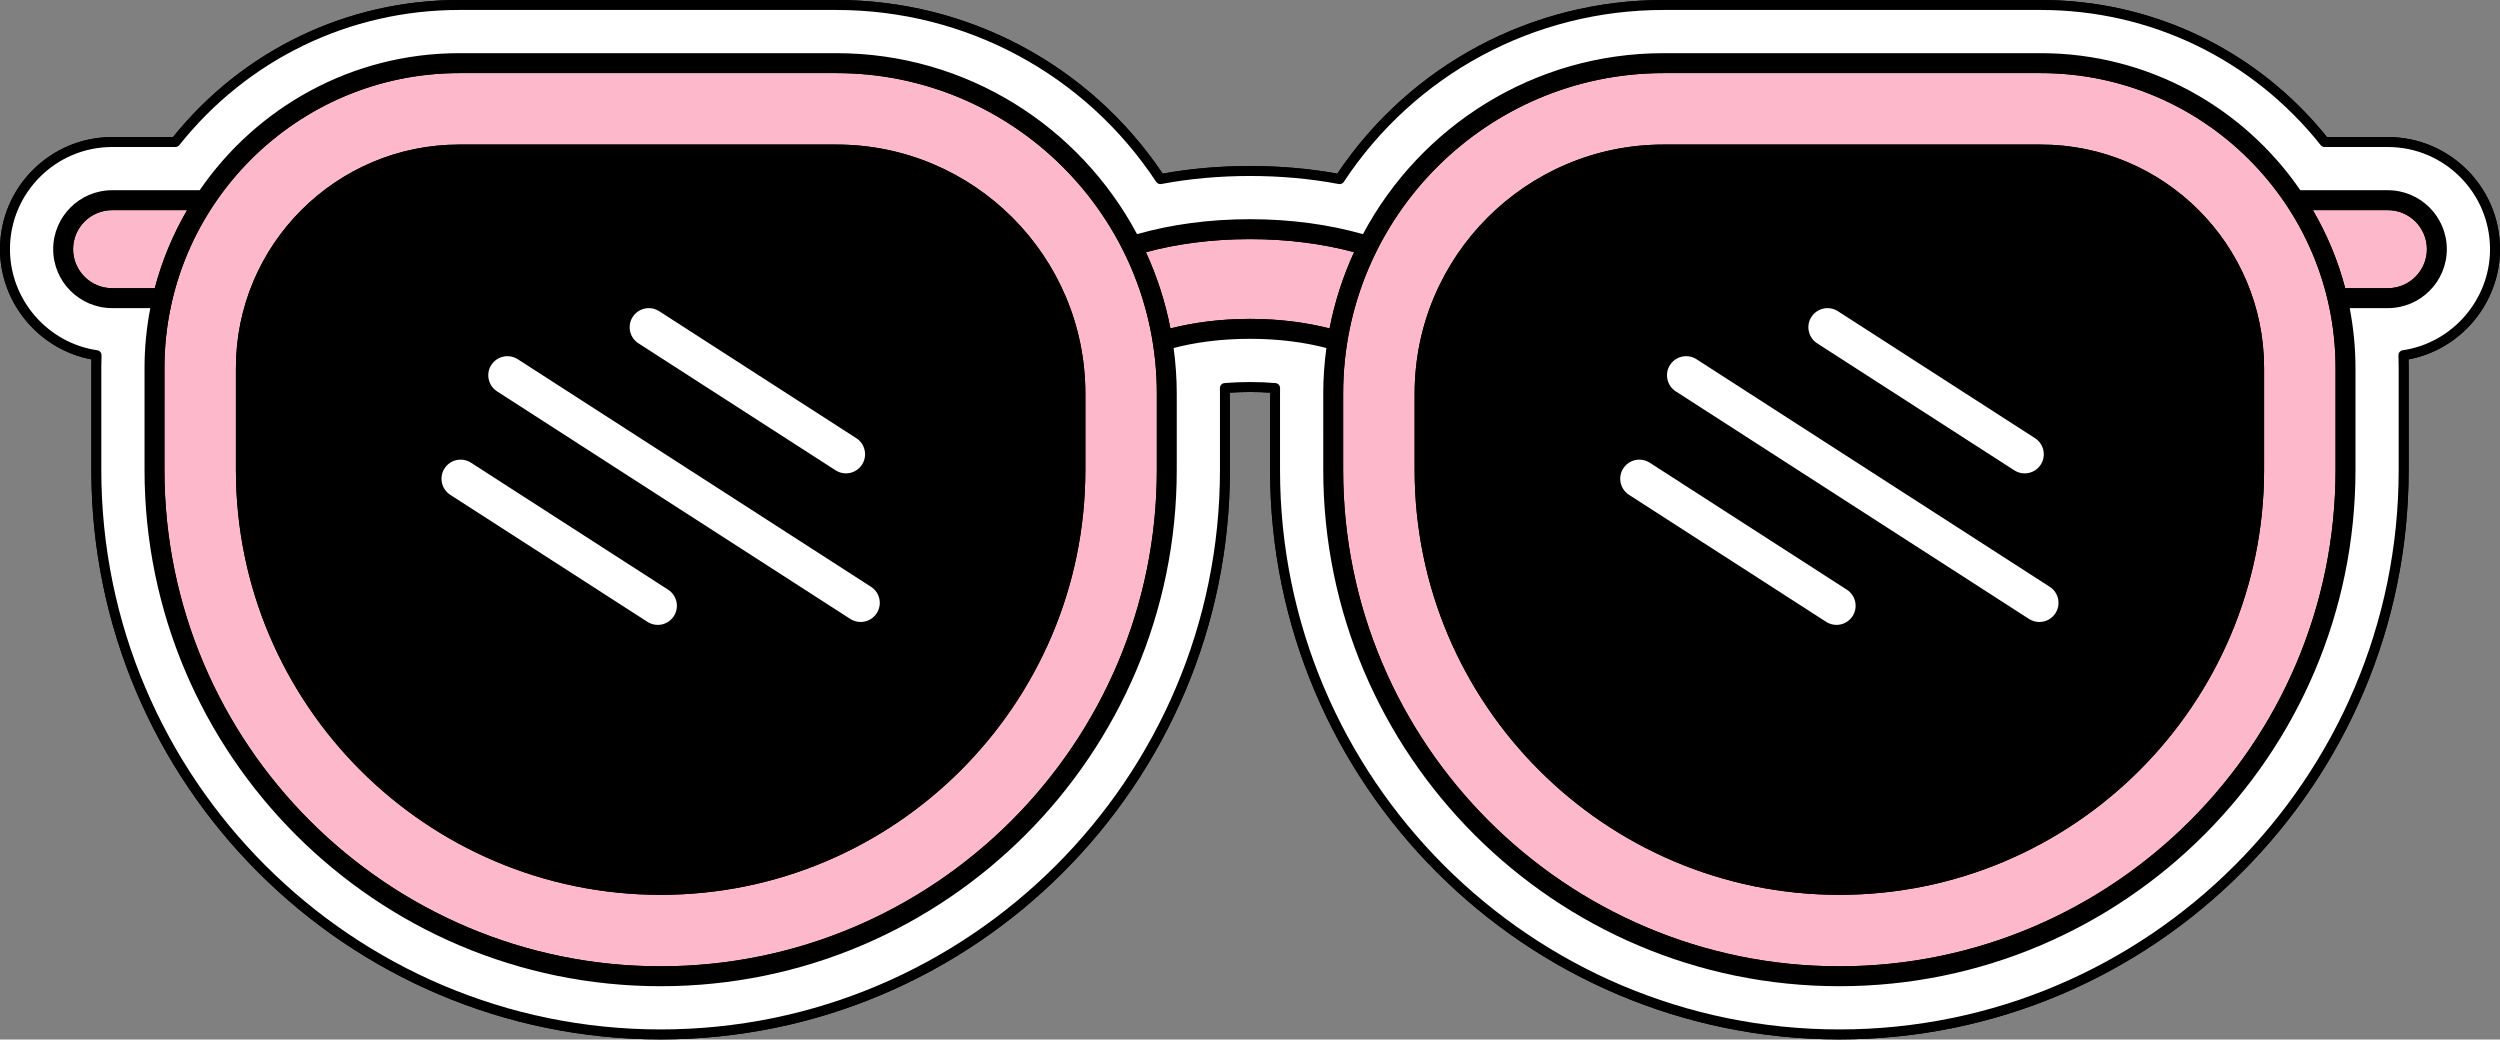 <?xml version="1.0" encoding="UTF-8" standalone="no"?><svg xmlns="http://www.w3.org/2000/svg" xmlns:xlink="http://www.w3.org/1999/xlink" fill="#000000" height="207.9" preserveAspectRatio="xMidYMid meet" version="1" viewBox="0.0 0.0 500.0 207.9" width="500" zoomAndPan="magnify"><rect x="0.0" y="0.0" width="500.0" height="207.9" fill="#808080" stroke="none"/><g id="change1_1"><path d="M481.709,71.877c0.013,0.569,0.02,1.137,0.02,1.706V94.02c0,62.781-51.076,113.857-113.857,113.857 c-62.781,0-113.857-51.076-113.857-113.857V78.692c0-0.054,0-0.108,0-0.162c-2.604-0.177-5.427-0.177-8.031,0 c0,0.054,0,0.108,0,0.162v15.329c0,62.781-51.076,113.857-113.857,113.857c-62.781,0-113.857-51.076-113.857-113.857V73.583 c0-0.568,0.007-1.137,0.02-1.706C7.802,69.912,0,60.59,0,49.835C0,37.47,10.059,27.411,22.424,27.411h12.178 C48.648,9.985,69.487,0,91.853,0h75.439c26.288,0,50.627,12.97,65.241,34.727c5.574-1.01,11.446-1.522,17.466-1.522 c6.017,0,11.89,0.512,17.466,1.522C282.08,12.97,306.419,0,332.707,0h75.439c22.366,0,43.205,9.985,57.252,27.411h12.178 C489.941,27.411,500,37.47,500,49.835C500,60.59,492.198,69.912,481.709,71.877z"/></g><g id="change2_1"><path d="M485.381,49.835c0,4.304-3.502,7.805-7.805,7.805h-8.532c-1.451-5.539-3.649-10.774-6.464-15.61h14.995 C481.88,42.03,485.381,45.531,485.381,49.835z M37.419,42.03H22.424c-4.304,0-7.805,3.502-7.805,7.805s3.501,7.805,7.805,7.805 h8.532C32.407,52.102,34.605,46.866,37.419,42.03z M265.91,65.687c1.036-5.332,2.701-10.44,4.907-15.252 c-6.251-1.68-13.28-2.612-20.817-2.612s-14.566,0.931-20.817,2.612c2.206,4.812,3.87,9.919,4.907,15.252 c4.577-1.172,9.937-1.909,15.911-1.909S261.333,64.516,265.91,65.687z M231.366,78.692v15.329c0,54.72-44.518,99.238-99.238,99.238 c-54.72,0-99.239-44.518-99.239-99.239V73.583c0-32.513,26.451-58.964,58.964-58.964h75.439 C202.623,14.619,231.366,43.362,231.366,78.692z M217.073,94.021V78.692c0-27.449-22.331-49.78-49.78-49.78h-75.44 c-24.632,0-44.671,20.039-44.671,44.671V94.02c0,46.839,38.106,84.945,84.946,84.945 C178.967,178.966,217.073,140.859,217.073,94.021z M467.111,73.583V94.02c0,54.721-44.518,99.239-99.239,99.239 c-54.72,0-99.238-44.518-99.238-99.238V78.692c0-35.33,28.743-64.073,64.074-64.073h75.439 C440.66,14.619,467.111,41.07,467.111,73.583z M452.818,73.583c0-24.631-20.039-44.671-44.671-44.671h-75.439 c-27.449,0-49.781,22.332-49.781,49.78v15.329c0,46.839,38.107,84.945,84.946,84.945s84.945-38.106,84.945-84.945V73.583z" fill="#feb8cb"/></g><g id="change1_2"><path d="M500,49.835c0-12.365-10.059-22.424-22.424-22.424h-12.178C451.351,9.985,430.512,0,408.146,0h-75.439 c-26.288,0-50.627,12.97-65.241,34.727c-5.577-1.01-11.449-1.522-17.466-1.522c-6.02,0-11.892,0.512-17.466,1.522 C217.92,12.97,193.581,0,167.293,0H91.853C69.487,0,48.648,9.985,34.602,27.411H22.424C10.059,27.411,0,37.47,0,49.835 C0,60.59,7.802,69.912,18.291,71.877c-0.013,0.569-0.02,1.138-0.02,1.706V94.02c0,62.781,51.076,113.857,113.857,113.857 c62.781,0,113.857-51.076,113.857-113.857V78.692c0-0.054,0-0.108,0-0.162c2.604-0.177,5.427-0.177,8.031,0c0,0.054,0,0.108,0,0.162 v15.329c0,62.781,51.076,113.857,113.857,113.857c62.781,0,113.857-51.076,113.857-113.857V73.583c0-0.569-0.007-1.137-0.02-1.706 C492.198,69.912,500,60.59,500,49.835z M480.544,70.052c-0.502,0.073-0.87,0.513-0.852,1.021c0.03,0.837,0.045,1.673,0.045,2.509 V94.02c0,61.683-50.182,111.865-111.865,111.865c-61.683,0-111.865-50.182-111.865-111.865V78.692c0-0.356,0.002-0.712,0.008-1.069 c0.008-0.523-0.39-0.962-0.911-1.007c-1.639-0.14-3.356-0.211-5.104-0.211c-1.747,0-3.464,0.071-5.103,0.211 c-0.521,0.045-0.919,0.484-0.911,1.007c0.005,0.357,0.008,0.713,0.008,1.069v15.329c0,61.682-50.182,111.865-111.865,111.865 c-61.683,0-111.865-50.182-111.865-111.865V73.583c0-0.836,0.015-1.673,0.045-2.509c0.018-0.508-0.349-0.947-0.851-1.021 C9.5,68.598,1.992,59.906,1.992,49.835c0-11.266,9.166-20.432,20.432-20.432H35.08c0.303,0,0.59-0.139,0.779-0.376 C49.528,11.846,69.937,1.992,91.853,1.992h75.439c25.838,0,49.743,12.853,63.945,34.383c0.221,0.335,0.622,0.506,1.016,0.43 c5.645-1.067,11.616-1.608,17.746-1.608c6.128,0,12.098,0.541,17.746,1.608c0.395,0.077,0.795-0.095,1.016-0.43 c14.202-21.53,38.106-34.383,63.945-34.383h75.439c21.916,0,42.325,9.854,55.994,27.035c0.189,0.237,0.476,0.376,0.78,0.376h12.656 c11.266,0,20.432,9.165,20.432,20.432C498.008,59.906,490.5,68.597,480.544,70.052z M477.576,38.046h-17.507 c-11.355-16.538-30.389-27.411-51.922-27.411h-75.439c-26.02,0-48.665,14.683-60.113,36.193c-6.781-1.923-14.41-2.988-22.594-2.988 c-8.184,0-15.813,1.066-22.594,2.988c-11.448-21.51-34.094-36.193-60.113-36.193H91.853c-21.532,0-40.567,10.873-51.922,27.411 H22.424c-6.501,0-11.789,5.288-11.789,11.789s5.289,11.789,11.789,11.789h7.635c-0.748,3.874-1.154,7.869-1.154,11.959V94.02 c0,56.917,46.306,103.223,103.223,103.223c56.917,0,103.222-46.305,103.222-103.222V78.692c0-3.083-0.226-6.113-0.625-9.088 c4.156-1.088,9.243-1.842,15.274-1.842c6.032,0,11.119,0.754,15.275,1.84c-0.399,2.976-0.625,6.006-0.625,9.09v15.329 c0,56.917,46.305,103.222,103.222,103.222c56.917,0,103.223-46.306,103.223-103.223V73.583c0-4.089-0.405-8.084-1.154-11.959h7.635 c6.501,0,11.789-5.288,11.789-11.789S484.077,38.046,477.576,38.046z M477.576,57.64h-8.532c-1.451-5.539-3.649-10.774-6.464-15.61 h14.995c4.304,0,7.805,3.502,7.805,7.805S481.88,57.64,477.576,57.64z M467.111,73.583V94.02c0,54.721-44.518,99.239-99.239,99.239 c-54.72,0-99.238-44.518-99.238-99.238V78.692c0-35.33,28.743-64.073,64.074-64.073h75.439 C440.66,14.619,467.111,41.07,467.111,73.583z M231.366,78.692v15.329c0,54.72-44.518,99.238-99.238,99.238 c-54.72,0-99.239-44.518-99.239-99.239V73.583c0-32.513,26.451-58.964,58.964-58.964h75.439 C202.623,14.619,231.366,43.362,231.366,78.692z M14.619,49.835c0-4.304,3.501-7.805,7.805-7.805h14.996 c-2.814,4.836-5.012,10.072-6.464,15.61h-8.532C18.12,57.64,14.619,54.138,14.619,49.835z M229.183,50.435 c6.251-1.68,13.28-2.612,20.817-2.612s14.566,0.931,20.817,2.612c-2.206,4.812-3.871,9.919-4.907,15.252 c-4.577-1.172-9.937-1.909-15.911-1.909s-11.333,0.738-15.911,1.909C233.053,60.355,231.388,55.248,229.183,50.435z M217.073,78.692 c0-27.449-22.331-49.78-49.78-49.78h-75.44c-24.632,0-44.671,20.039-44.671,44.671V94.02c0,46.839,38.106,84.945,84.946,84.945 c46.839,0,84.945-38.106,84.945-84.945V78.692z M90.054,98.965c-1.772-1.142-2.286-3.513-1.144-5.285 c0.553-0.858,1.407-1.45,2.405-1.666c0.272-0.059,0.545-0.088,0.816-0.088c0.726,0,1.438,0.208,2.063,0.61l39.433,25.404 c1.772,1.142,2.285,3.513,1.144,5.285c-0.708,1.098-1.911,1.753-3.22,1.753c-0.732,0-1.446-0.211-2.065-0.61L90.054,98.965z M98.265,72.986c0.73-1.133,1.963-1.751,3.221-1.751c0.709,0,1.426,0.196,2.064,0.608l70.652,45.516 c0.858,0.553,1.45,1.407,1.666,2.405s0.03,2.021-0.523,2.879c-0.707,1.098-1.911,1.753-3.22,1.753c-0.731,0-1.446-0.211-2.065-0.609 L99.409,78.271C97.636,77.129,97.123,74.758,98.265,72.986z M126.542,63.378c0.73-1.134,1.963-1.752,3.221-1.752 c0.709,0,1.425,0.196,2.064,0.608l39.433,25.404c0.858,0.553,1.45,1.407,1.666,2.405c0.216,0.998,0.03,2.021-0.523,2.88 c-0.708,1.098-1.911,1.753-3.22,1.753c-0.732,0-1.446-0.211-2.065-0.61l-39.433-25.404c-0.858-0.553-1.45-1.407-1.666-2.405 C125.804,65.259,125.99,64.236,126.542,63.378z M408.147,28.912h-75.439c-27.449,0-49.781,22.332-49.781,49.78v15.329 c0,46.839,38.107,84.945,84.946,84.945s84.945-38.106,84.945-84.945V73.583C452.818,48.951,432.778,28.912,408.147,28.912z M370.517,123.225c-0.708,1.098-1.911,1.753-3.22,1.753c-0.732,0-1.446-0.211-2.065-0.61l-39.433-25.404 c-1.772-1.142-2.285-3.513-1.144-5.285c0.553-0.858,1.407-1.45,2.406-1.666c0.271-0.059,0.545-0.088,0.816-0.088 c0.726,0,1.438,0.208,2.064,0.61l39.433,25.404C371.145,119.082,371.658,121.453,370.517,123.225z M408.149,92.923 c-0.708,1.098-1.911,1.753-3.22,1.753c-0.732,0-1.446-0.211-2.065-0.61L363.43,68.662c-0.858-0.553-1.45-1.407-1.666-2.405 c-0.216-0.998-0.03-2.021,0.523-2.88c0.73-1.133,1.963-1.751,3.221-1.751c0.709,0,1.425,0.196,2.064,0.608l39.433,25.404 c0.858,0.553,1.45,1.407,1.666,2.405C408.887,91.042,408.702,92.064,408.149,92.923z M339.295,71.843l70.651,45.517 c0.858,0.552,1.45,1.407,1.666,2.405s0.031,2.021-0.522,2.879c-0.708,1.098-1.911,1.754-3.221,1.754 c-0.731,0-1.445-0.211-2.065-0.609l-70.651-45.516c-1.772-1.142-2.285-3.513-1.144-5.285c0.73-1.134,1.963-1.752,3.221-1.752 C337.939,71.235,338.656,71.431,339.295,71.843z"/></g><g id="change3_1"><path d="M477.576,29.403H464.92c-0.303,0-0.59-0.139-0.78-0.376c-13.668-17.181-34.078-27.035-55.994-27.035h-75.439 c-25.838,0-49.743,12.853-63.945,34.383c-0.221,0.335-0.621,0.507-1.016,0.43c-5.648-1.067-11.619-1.608-17.746-1.608 c-6.13,0-12.101,0.541-17.746,1.608c-0.395,0.076-0.795-0.095-1.016-0.43c-14.202-21.53-38.106-34.383-63.945-34.383H91.853 c-21.916,0-42.325,9.854-55.994,27.035c-0.189,0.237-0.476,0.376-0.779,0.376H22.424c-11.266,0-20.432,9.165-20.432,20.432 c0,10.071,7.508,18.763,17.464,20.217c0.503,0.073,0.87,0.513,0.851,1.021c-0.03,0.836-0.045,1.673-0.045,2.509V94.02 c0,61.683,50.183,111.865,111.865,111.865c61.682,0,111.865-50.182,111.865-111.865V78.692c0-0.356-0.002-0.712-0.008-1.069 c-0.008-0.523,0.39-0.962,0.911-1.007c1.639-0.14,3.356-0.211,5.103-0.211c1.748,0,3.465,0.071,5.104,0.211 c0.521,0.045,0.919,0.484,0.911,1.007c-0.005,0.357-0.008,0.713-0.008,1.069v15.329c0,61.682,50.182,111.865,111.865,111.865 c61.682,0,111.865-50.182,111.865-111.865V73.583c0-0.836-0.015-1.673-0.045-2.509c-0.018-0.508,0.349-0.947,0.852-1.021 c9.956-1.455,17.464-10.146,17.464-20.217C498.008,38.568,488.842,29.403,477.576,29.403z M477.576,61.624h-7.635 c0.748,3.874,1.154,7.869,1.154,11.959V94.02c0,56.917-46.306,103.223-103.223,103.223c-56.917,0-103.222-46.305-103.222-103.222 V78.692c0-3.084,0.226-6.114,0.625-9.09c-4.156-1.086-9.243-1.84-15.275-1.84c-6.032,0-11.118,0.754-15.274,1.842 c0.399,2.976,0.625,6.005,0.625,9.088v15.329c0,56.917-46.305,103.222-103.222,103.222c-56.917,0-103.223-46.306-103.223-103.223 V73.583c0-4.089,0.405-8.084,1.154-11.959h-7.635c-6.501,0-11.789-5.288-11.789-11.789s5.289-11.789,11.789-11.789h17.508 c11.355-16.538,30.39-27.411,51.922-27.411h75.439c26.019,0,48.665,14.683,60.113,36.193c6.781-1.923,14.41-2.988,22.594-2.988 c8.184,0,15.813,1.066,22.594,2.988c11.448-21.51,34.094-36.193,60.113-36.193h75.439c21.533,0,40.567,10.873,51.922,27.411h17.507 c6.501,0,11.789,5.288,11.789,11.789S484.077,61.624,477.576,61.624z M98.265,72.986c0.73-1.133,1.963-1.751,3.221-1.751 c0.709,0,1.426,0.196,2.064,0.608l70.652,45.516c0.858,0.553,1.45,1.407,1.666,2.405s0.03,2.021-0.523,2.879 c-0.707,1.098-1.911,1.753-3.22,1.753c-0.731,0-1.446-0.211-2.065-0.609L99.409,78.271C97.636,77.129,97.123,74.758,98.265,72.986z M126.02,66.257c-0.216-0.998-0.03-2.021,0.523-2.879c0.73-1.134,1.963-1.752,3.221-1.752c0.709,0,1.425,0.196,2.064,0.608 l39.433,25.404c0.858,0.553,1.45,1.407,1.666,2.405c0.216,0.998,0.03,2.021-0.523,2.88c-0.708,1.098-1.911,1.753-3.22,1.753 c-0.732,0-1.446-0.211-2.065-0.61l-39.433-25.404C126.828,68.109,126.236,67.255,126.02,66.257z M131.553,124.978 c-0.732,0-1.446-0.211-2.065-0.61L90.054,98.965c-1.772-1.142-2.286-3.513-1.144-5.285c0.553-0.858,1.407-1.45,2.405-1.666 c0.272-0.059,0.545-0.088,0.816-0.088c0.726,0,1.438,0.208,2.063,0.61l39.433,25.404c1.772,1.142,2.285,3.513,1.144,5.285 C134.065,124.323,132.861,124.978,131.553,124.978z M337.23,71.235c0.709,0,1.426,0.196,2.065,0.608l70.651,45.517 c0.858,0.552,1.45,1.407,1.666,2.405s0.031,2.021-0.522,2.879c-0.708,1.098-1.911,1.754-3.221,1.754 c-0.731,0-1.445-0.211-2.065-0.609l-70.651-45.516c-1.772-1.142-2.285-3.513-1.144-5.285 C334.74,71.853,335.972,71.235,337.23,71.235z M408.671,90.044c0.216,0.998,0.03,2.021-0.523,2.88 c-0.708,1.098-1.911,1.753-3.22,1.753c-0.732,0-1.446-0.211-2.065-0.61L363.43,68.662c-0.858-0.553-1.45-1.407-1.666-2.405 c-0.216-0.998-0.03-2.021,0.523-2.88c0.73-1.133,1.963-1.751,3.221-1.751c0.709,0,1.425,0.196,2.064,0.608l39.433,25.404 C407.864,88.191,408.455,89.046,408.671,90.044z M370.517,123.225c-0.708,1.098-1.911,1.753-3.22,1.753 c-0.732,0-1.446-0.211-2.065-0.61l-39.433-25.404c-1.772-1.142-2.285-3.513-1.144-5.285c0.553-0.858,1.407-1.45,2.406-1.666 c0.271-0.059,0.545-0.088,0.816-0.088c0.726,0,1.438,0.208,2.064,0.61l39.433,25.404 C371.145,119.082,371.658,121.453,370.517,123.225z" fill="#ffffff"/></g></svg>